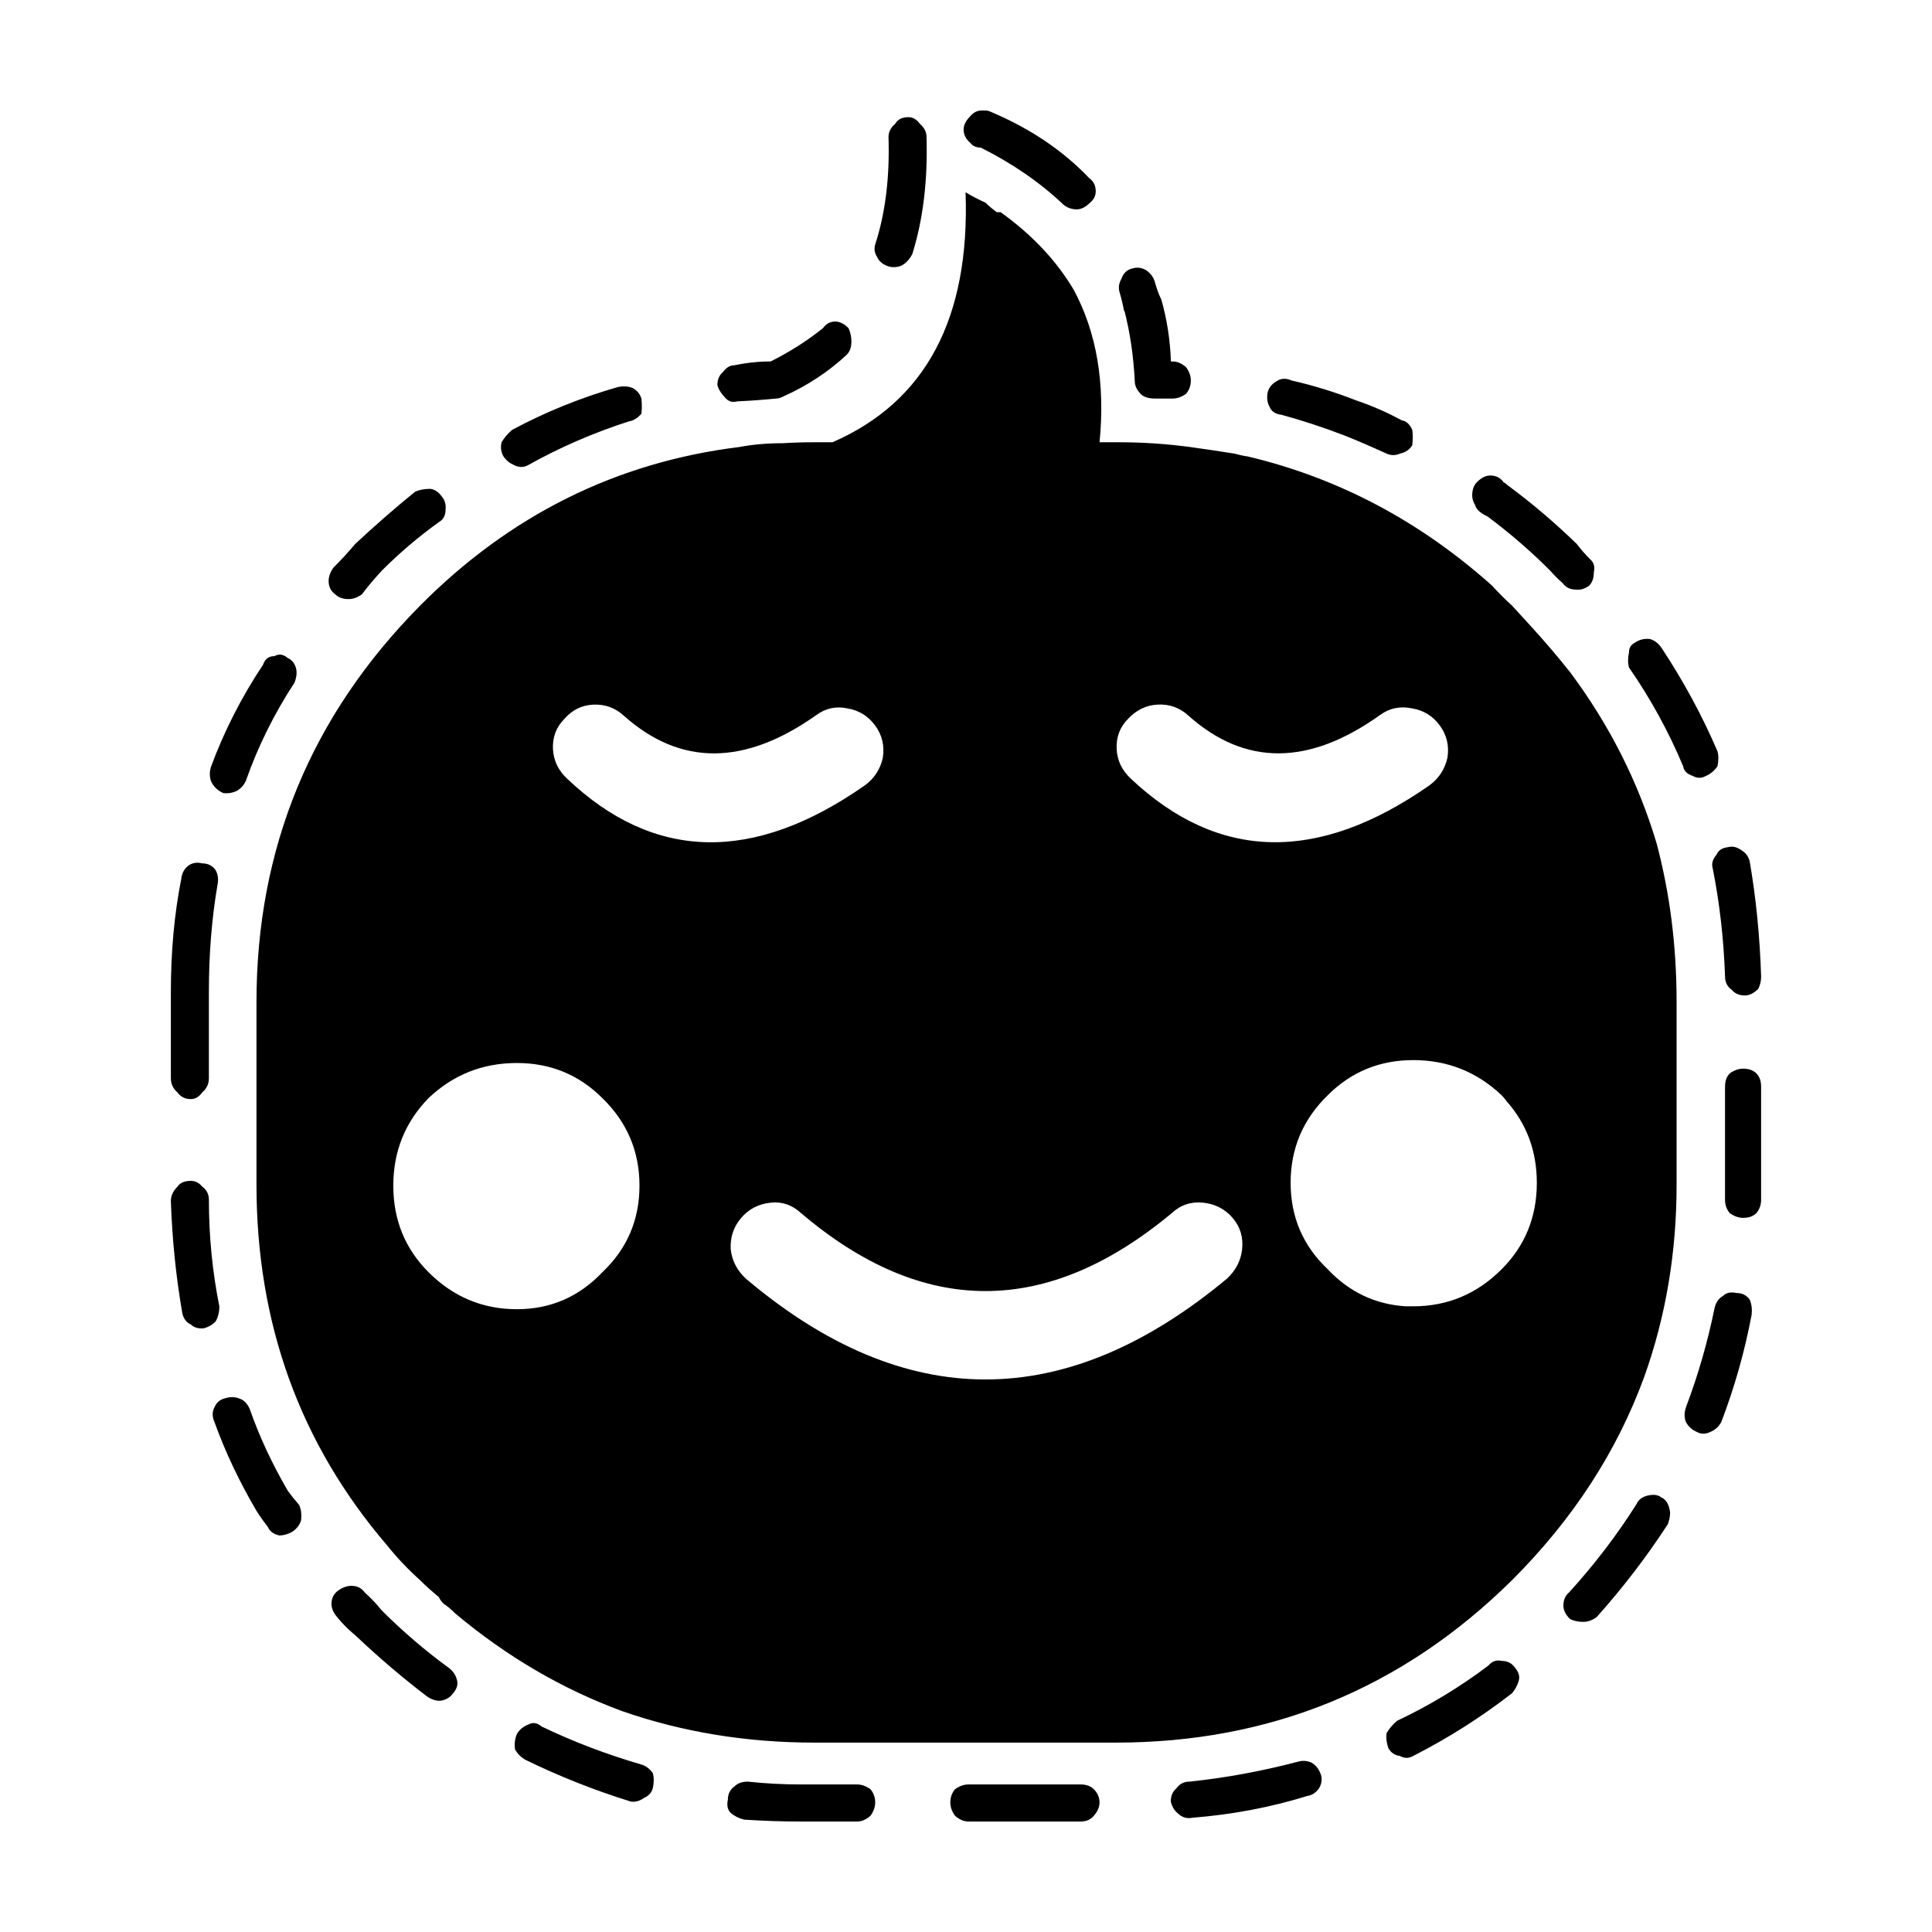 <?xml version="1.0" encoding="UTF-8"?>
<!-- Uploaded to: ICON Repo, www.svgrepo.com, Generator: ICON Repo Mixer Tools -->
<svg fill="#000000" width="800px" height="800px" version="1.1" viewBox="144 144 512 512" xmlns="http://www.w3.org/2000/svg">
 <path d="m441.94 226.69c-0.332-1.848-0.746-3.613-1.258-5.289-0.332-1.176-0.168-2.352 0.516-3.527 0.504-1.512 1.508-2.434 3.023-2.769 1.168-0.336 2.352-0.172 3.523 0.504 1.18 0.84 1.93 1.844 2.273 3.023 0.504 1.848 1.094 3.445 1.762 4.785 1.508 5.371 2.352 10.832 2.519 16.375h0.504c1.168 0 2.352 0.504 3.523 1.512 0.848 1.176 1.258 2.352 1.258 3.527 0 1.344-0.414 2.519-1.258 3.527-1.168 0.84-2.352 1.258-3.523 1.258h-4.781c-1.516 0-2.684-0.336-3.531-1.008-1.168-1.176-1.762-2.352-1.762-3.527-0.332-6.715-1.258-13.012-2.777-18.895l-0.008 0.504zm-33.754-26.453h1.004c8.402 6.047 14.867 12.934 19.406 20.656 6.039 11.25 8.305 24.688 6.801 40.305h4.781c6.555 0 12.93 0.422 19.148 1.258 3.688 0.504 7.637 1.094 11.84 1.762 1.168 0.332 2.352 0.59 3.523 0.754 24.023 5.707 45.602 17.129 64.75 34.258 1.672 1.844 3.438 3.613 5.285 5.289 1.684 1.848 3.445 3.777 5.297 5.793 3.523 3.863 6.887 7.809 10.078 11.84 10.41 13.945 18.047 29.059 22.918 45.344 3.531 13.27 5.297 27.293 5.297 42.074v48.367c0 17.973-2.852 34.934-8.559 50.891-7.227 19.82-18.895 37.785-35.02 53.902-29.051 28.719-64.07 43.082-105.04 43.082h-79.855c-17.965 0-34.934-2.777-50.883-8.312-15.961-5.875-30.742-14.523-44.34-25.945-1.168-1.168-2.188-2.012-3.023-2.519-0.672-0.672-1.094-1.258-1.258-1.762-1.848-1.512-3.531-3.023-5.039-4.535-3.188-2.852-6.133-5.965-8.816-9.32-23.004-26.875-34.512-58.695-34.512-95.473v-48.367c0-40.812 14.434-75.824 43.328-105.05 23.84-24.012 52.055-38.039 84.637-42.066 3.531-0.672 7.391-1.008 11.594-1.008 2.684-0.168 5.461-0.25 8.312-0.25h4.781c24.688-10.746 36.445-32.832 35.266-66.25 1.684 1.008 3.445 1.93 5.297 2.769 0.82 0.836 1.836 1.68 3.004 2.516zm-4.035-26.953h1.012c0.504 0 1.094 0.172 1.762 0.504 10.242 4.367 18.801 10.16 25.695 17.383 1.18 0.84 1.762 2.016 1.762 3.527 0 1.176-0.504 2.188-1.508 3.023-1.18 1.176-2.352 1.762-3.531 1.762-1.34 0-2.519-0.418-3.523-1.258-6.207-5.879-13.523-10.918-21.914-15.113-1.18 0-2.106-0.418-2.777-1.258-1.168-1.008-1.762-2.188-1.762-3.527 0-1.176 0.59-2.348 1.762-3.527 0.852-1.012 1.855-1.516 3.023-1.516zm111.35 82.121c1.168 0.168 2.098 1.008 2.766 2.519 0.168 1.18 0.168 2.519 0 4.035-0.672 1.168-1.762 1.93-3.273 2.262-1.168 0.508-2.352 0.508-3.523 0-4.035-1.844-7.723-3.445-11.078-4.781-5.719-2.188-11.336-4.035-16.887-5.547-1.508-0.168-2.519-0.84-3.023-2.012-0.672-1.18-0.836-2.519-0.504-4.035 0.332-1.168 1.094-2.098 2.262-2.769 1.18-0.84 2.519-0.922 4.035-0.25 5.875 1.344 11.594 3.109 17.129 5.289 4.027 1.344 8.062 3.102 12.098 5.289zm26.949 16.371c0.332 0.168 0.672 0.422 1.004 0.754 6.387 4.707 12.516 9.91 18.391 15.617 1.168 1.516 2.352 2.852 3.523 4.035 1.012 0.836 1.352 2.012 1.012 3.523 0 1.516-0.422 2.684-1.258 3.527-1.18 0.84-2.352 1.176-3.531 1.008-1.508 0-2.684-0.59-3.523-1.762-1.168-1.008-2.262-2.102-3.273-3.273-5.203-5.203-10.746-9.992-16.621-14.359-1.848-0.84-2.941-1.848-3.273-3.027-0.504-0.84-0.754-1.676-0.754-2.519 0-1.512 0.422-2.684 1.258-3.527 1.168-1.168 2.352-1.762 3.523-1.762 1.508 0.004 2.68 0.594 3.523 1.766zm-91.695 58.949c-3.023 0.172-5.617 1.43-7.805 3.777-2.188 2.188-3.188 4.871-3.023 8.066 0.168 3.023 1.426 5.621 3.777 7.809 23.176 21.828 49.535 22.418 79.094 1.762 2.519-1.844 4.109-4.281 4.781-7.305 0.516-3.188-0.168-6.039-2.004-8.559-1.848-2.519-4.293-4.035-7.309-4.535-3.188-0.672-6.039-0.086-8.559 1.762-18.812 13.438-35.691 13.523-50.637 0.258-2.352-2.195-5.117-3.203-8.316-3.035zm92.457 105.05c-0.344-0.508-0.754-1.008-1.258-1.516-6.555-6.207-14.367-9.32-23.426-9.32-8.906 0-16.465 3.109-22.672 9.32-6.555 6.387-9.828 14.113-9.828 23.18 0 9.07 3.273 16.707 9.828 22.922 5.707 6.047 12.594 9.32 20.656 9.824h2.016c9.062 0 16.879-3.273 23.426-9.824 6.207-6.211 9.32-13.855 9.32-22.922-0.008-8.402-2.691-15.621-8.062-21.664zm60.957 50.879c1.508 0 2.684 0.59 3.523 1.762 0.504 1.18 0.672 2.519 0.504 4.035-1.84 9.742-4.523 19.227-8.062 28.461-0.672 1.176-1.594 2.016-2.766 2.519-1.352 0.676-2.609 0.676-3.777 0-1.18-0.504-2.106-1.344-2.777-2.519-0.504-1.176-0.504-2.519 0-4.031 3.188-8.395 5.707-17.129 7.559-26.199 0.332-1.512 1.094-2.606 2.262-3.269 0.848-0.836 2.023-1.09 3.535-0.758zm1.762-59.449c1.516 0 2.684 0.418 3.523 1.258 0.848 0.84 1.258 2.012 1.258 3.527v27.711 2.262c0 1.352-0.414 2.519-1.258 3.527-0.836 0.84-2.004 1.258-3.523 1.258-1.168 0-2.352-0.418-3.523-1.258-0.848-1.008-1.258-2.18-1.258-3.527v-2.262-27.711c0-1.516 0.414-2.684 1.258-3.527 1.172-0.84 2.356-1.258 3.523-1.258zm-8.059-53.145c-0.332-1.18 0-2.352 1.004-3.527 0.504-1.176 1.516-1.844 3.023-2.016 1.18-0.332 2.352-0.086 3.531 0.754 1.168 0.676 1.93 1.676 2.262 3.023 1.684 9.742 2.684 19.902 3.023 30.48 0 1.18-0.246 2.266-0.746 3.273-1.18 1.176-2.352 1.762-3.531 1.762-1.508 0-2.684-0.504-3.523-1.512-1.18-0.84-1.762-2.012-1.762-3.527-0.352-9.91-1.43-19.477-3.281-28.711zm-22.168-57.188c0-1.176 0.504-2.012 1.516-2.519 1.168-0.84 2.519-1.176 4.027-1.008 1.18 0.332 2.188 1.094 3.023 2.266 5.883 8.902 10.832 18.051 14.867 27.457 0.332 1.176 0.332 2.519 0 4.031-0.848 1.176-1.848 2.016-3.023 2.519-1.18 0.676-2.352 0.676-3.531 0-1.508-0.504-2.352-1.344-2.519-2.519-3.859-9.234-8.652-17.965-14.359-26.199-0.332-1.172-0.332-2.516 0-4.027zm-112.86 145.85c-3.188-0.332-5.965 0.59-8.312 2.769-33.082 27.543-65.828 27.543-98.242 0-2.352-2.18-5.039-3.102-8.062-2.769-3.188 0.332-5.793 1.684-7.805 4.031-2.016 2.352-2.941 5.125-2.777 8.312 0.332 3.023 1.684 5.621 4.035 7.809 42.145 35.598 84.637 35.598 127.46 0 2.352-2.188 3.699-4.785 4.035-7.809 0.332-3.195-0.504-5.965-2.519-8.312s-4.625-3.695-7.809-4.031zm-246.11-144.84c1.168-0.672 2.352-0.504 3.523 0.504 1.18 0.508 1.941 1.516 2.273 3.027 0.168 1.176 0 2.348-0.504 3.527-5.379 8.227-9.664 16.879-12.852 25.941-0.504 1.176-1.352 2.102-2.519 2.769-1.168 0.508-2.352 0.676-3.523 0.508-1.516-0.676-2.609-1.77-3.273-3.273-0.332-1.176-0.332-2.348 0-3.527 3.523-9.566 8.148-18.637 13.855-27.199 0.5-1.52 1.504-2.277 3.019-2.277zm37.281-43.582c1.168-0.504 2.519-0.75 4.027-0.75 1.18 0.168 2.188 0.84 3.031 2.012 0.836 1.008 1.168 2.188 1.004 3.527 0 1.512-0.59 2.606-1.762 3.273-5.371 3.863-10.41 8.141-15.113 12.848-2.016 2.188-3.777 4.281-5.297 6.297-1.168 0.836-2.352 1.258-3.523 1.258-1.516 0-2.684-0.422-3.531-1.258-1.168-0.836-1.762-2.016-1.762-3.527 0-1.176 0.422-2.348 1.258-3.527 2.016-2.012 3.945-4.109 5.793-6.297 5.211-4.871 10.504-9.484 15.875-13.855zm59.957-20.656c-1.012 1.176-2.106 1.848-3.273 2.016-9.406 3.023-18.305 6.883-26.707 11.586-1.168 0.676-2.43 0.676-3.777 0-1.168-0.508-2.098-1.258-2.766-2.266-0.68-1.176-0.848-2.434-0.516-3.777 0.68-1.176 1.602-2.266 2.777-3.273 8.727-4.707 18.055-8.484 27.965-11.336 1.508-0.332 2.852-0.25 4.027 0.258 1.18 0.672 1.93 1.594 2.273 2.769 0.164 1.504 0.164 2.852-0.004 4.023zm21.66-11.082c0.848-1.176 1.848-1.762 3.023-1.762 3.199-0.676 6.387-1.008 9.574-1.008 5.039-2.519 9.664-5.461 13.855-8.816 0.848-1.176 1.93-1.762 3.273-1.762 1.168 0 2.352 0.586 3.523 1.762 0.516 1.176 0.754 2.352 0.754 3.527 0 1.512-0.414 2.684-1.258 3.527-4.871 4.527-10.488 8.227-16.879 11.078-0.672 0.332-1.258 0.508-1.762 0.508-3.367 0.332-6.801 0.586-10.332 0.75-1.168 0.332-2.188 0.09-3.023-0.75-1.168-1.176-1.93-2.352-2.262-3.527 0.004-1.512 0.504-2.688 1.512-3.527zm40.805-30.48c-0.672-1.008-0.836-2.102-0.504-3.273 2.684-8.227 3.871-17.719 3.531-28.465 0-1.344 0.578-2.519 1.762-3.527 0.672-1.176 1.848-1.762 3.523-1.762 1.18 0 2.188 0.59 3.023 1.762 1.18 1.008 1.773 2.18 1.773 3.527 0.332 11.586-0.926 21.914-3.777 30.984-0.68 1.344-1.602 2.348-2.777 3.023-1.168 0.504-2.352 0.586-3.523 0.25-1.516-0.504-2.519-1.34-3.031-2.519zm-184.39 164.75c0.168-1.512 0.848-2.691 2.016-3.527 1.004-0.672 2.188-0.836 3.523-0.504 1.516 0 2.684 0.586 3.531 1.762 0.672 1.176 0.836 2.519 0.504 4.031-1.516 8.902-2.262 18.309-2.262 28.219v22.922c0 1.512-0.59 2.769-1.773 3.777-0.84 1.176-1.84 1.762-3.019 1.762-1.508 0-2.684-0.586-3.523-1.762-1.18-1.008-1.762-2.266-1.762-3.777v-22.922c0-10.586 0.91-20.574 2.766-29.98zm346.37 208.58c1.012-1.168 2.188-1.594 3.531-1.258 1.508 0 2.684 0.59 3.523 1.77 1.004 1.176 1.352 2.348 1.004 3.527-0.332 1.168-0.918 2.262-1.762 3.269-8.227 6.383-16.965 11.922-26.191 16.625-1.18 0.676-2.352 0.676-3.531 0-1.34-0.168-2.352-0.836-3.023-2.012-0.504-1.344-0.672-2.691-0.504-4.031 0.672-1.18 1.594-2.266 2.777-3.273 8.555-4.039 16.617-8.906 24.176-14.617zm45.84-44.59c1.18 0.504 1.941 1.684 2.273 3.527 0.168 0.84 0 2.012-0.504 3.527-5.551 8.559-11.848 16.793-18.895 24.68-1.18 0.84-2.352 1.258-3.531 1.258-1.34 0-2.519-0.25-3.523-0.75-1.18-1.18-1.762-2.352-1.762-3.527 0-1.512 0.504-2.691 1.508-3.527 6.723-7.391 12.688-15.199 17.891-23.426 0.504-1.168 1.508-1.93 3.023-2.262 1.516-0.332 2.684-0.168 3.519 0.5zm-90.172 73.559c0.332 1.18 0.168 2.352-0.516 3.527-0.836 1.176-1.84 1.844-3.023 2.016-9.742 3.023-19.895 4.953-30.477 5.789-1.516 0.332-2.863-0.082-4.035-1.258-0.836-0.672-1.426-1.676-1.762-3.023 0-1.512 0.504-2.684 1.508-3.527 0.848-1.176 2.016-1.762 3.531-1.762 9.574-1.008 19.141-2.769 28.711-5.289 1.18-0.332 2.352-0.258 3.531 0.25 1.18 0.676 2.016 1.766 2.531 3.277zm-60.211 3.777c1.012 1.008 1.516 2.188 1.516 3.527 0 1.176-0.504 2.352-1.516 3.527-0.836 1.008-2.016 1.512-3.523 1.512h-29.727c-1.168 0-2.352-0.504-3.523-1.512-0.848-1.176-1.258-2.352-1.258-3.527 0-1.344 0.414-2.519 1.258-3.527 1.168-0.836 2.352-1.258 3.523-1.258h29.727c1.504-0.004 2.688 0.422 3.523 1.258zm-139.55-267.77c23.004 21.828 49.289 22.418 78.848 1.762 2.519-1.844 4.109-4.281 4.781-7.305 0.504-3.188-0.168-6.039-2.016-8.559-1.848-2.519-4.281-4.035-7.301-4.535-3.023-0.672-5.793-0.086-8.312 1.762-18.984 13.438-35.938 13.523-50.883 0.258-2.352-2.188-5.129-3.195-8.312-3.027-3.023 0.172-5.543 1.43-7.559 3.777-2.188 2.188-3.188 4.871-3.023 8.066 0.172 3.012 1.43 5.617 3.777 7.801zm44.332 267.02c0.848-0.84 2.016-1.258 3.531-1.258 4.707 0.504 9.406 0.75 14.102 0.75h14.867c1.168 0 2.352 0.422 3.523 1.258 0.848 1.008 1.258 2.188 1.258 3.527 0 1.176-0.414 2.352-1.258 3.527-1.168 1.008-2.352 1.512-3.523 1.512h-14.867c-5.039 0-10.078-0.168-15.113-0.504-1.34-0.336-2.519-0.926-3.523-1.77-0.836-0.836-1.094-2.012-0.754-3.523-0.004-1.504 0.586-2.676 1.758-3.519zm-57.684-13.852c0.672-1.176 1.684-2.016 3.023-2.519 1.18-0.676 2.352-0.508 3.531 0.504 8.395 4.031 17.211 7.391 26.449 10.078 1.168 0.336 2.176 1.094 3.023 2.266 0.332 1.176 0.332 2.519 0 4.031-0.332 1.176-1.094 2.016-2.273 2.519-1.168 0.84-2.352 1.176-3.523 1.008-9.742-3.023-19.059-6.723-27.965-11.082-1.168-0.676-2.098-1.594-2.766-2.769-0.168-1.52-0.004-2.859 0.5-4.035zm-47.605-30.984c-1.012-1.176-1.516-2.348-1.516-3.527 0-1.512 0.59-2.684 1.762-3.523 1.18-0.84 2.352-1.258 3.531-1.258 1.508 0 2.684 0.586 3.523 1.762 1.516 1.344 3.023 2.941 4.535 4.785 5.543 5.543 11.418 10.578 17.633 15.113 1.168 0.84 1.93 1.934 2.262 3.269 0.332 1.18 0 2.352-1.004 3.527-0.848 1.176-2.016 1.844-3.531 2.016-1.168 0-2.352-0.418-3.523-1.258-6.387-4.871-12.688-10.246-18.895-16.121-1.844-1.512-3.441-3.109-4.777-4.785zm-25.949-57.941c1.168 0.336 2.098 1.258 2.766 2.769 2.519 7.227 5.883 14.445 10.078 21.668 0.848 1.168 1.848 2.43 3.031 3.777 0.504 1.168 0.672 2.519 0.504 4.031-0.332 1.176-1.094 2.18-2.273 3.023-1.168 0.676-2.352 1.008-3.523 1.008-1.516-0.332-2.519-1.094-3.023-2.266-1.18-1.512-2.188-2.938-3.023-4.281-4.535-7.727-8.238-15.531-11.09-23.426-0.672-1.512-0.672-2.852 0-4.031 0.504-1.176 1.352-1.93 2.519-2.266 1.516-0.508 2.856-0.508 4.035-0.008zm-9.828-56.168c1.18 0.836 1.773 2.012 1.773 3.523 0 9.574 0.918 18.984 2.766 28.219 0 1.512-0.332 2.852-1.004 4.031-0.848 0.836-1.848 1.426-3.023 1.762-1.516 0.168-2.684-0.168-3.531-1.004-1.176-0.516-1.93-1.52-2.266-3.031-1.684-9.738-2.684-19.645-3.023-29.719 0-1.352 0.578-2.609 1.762-3.777 0.672-1.016 1.855-1.52 3.527-1.52 1.18 0 2.18 0.504 3.019 1.516zm115.88-0.258c0-9.07-3.266-16.793-9.82-23.176-6.207-6.211-13.766-9.32-22.672-9.32-9.074 0-16.879 3.102-23.426 9.32-6.207 6.383-9.32 14.105-9.32 23.176 0 9.074 3.109 16.707 9.32 22.93 6.555 6.551 14.359 9.82 23.426 9.82 8.906 0 16.465-3.269 22.672-9.82 6.555-6.223 9.82-13.855 9.82-22.93z" fill-rule="evenodd"/>
</svg>